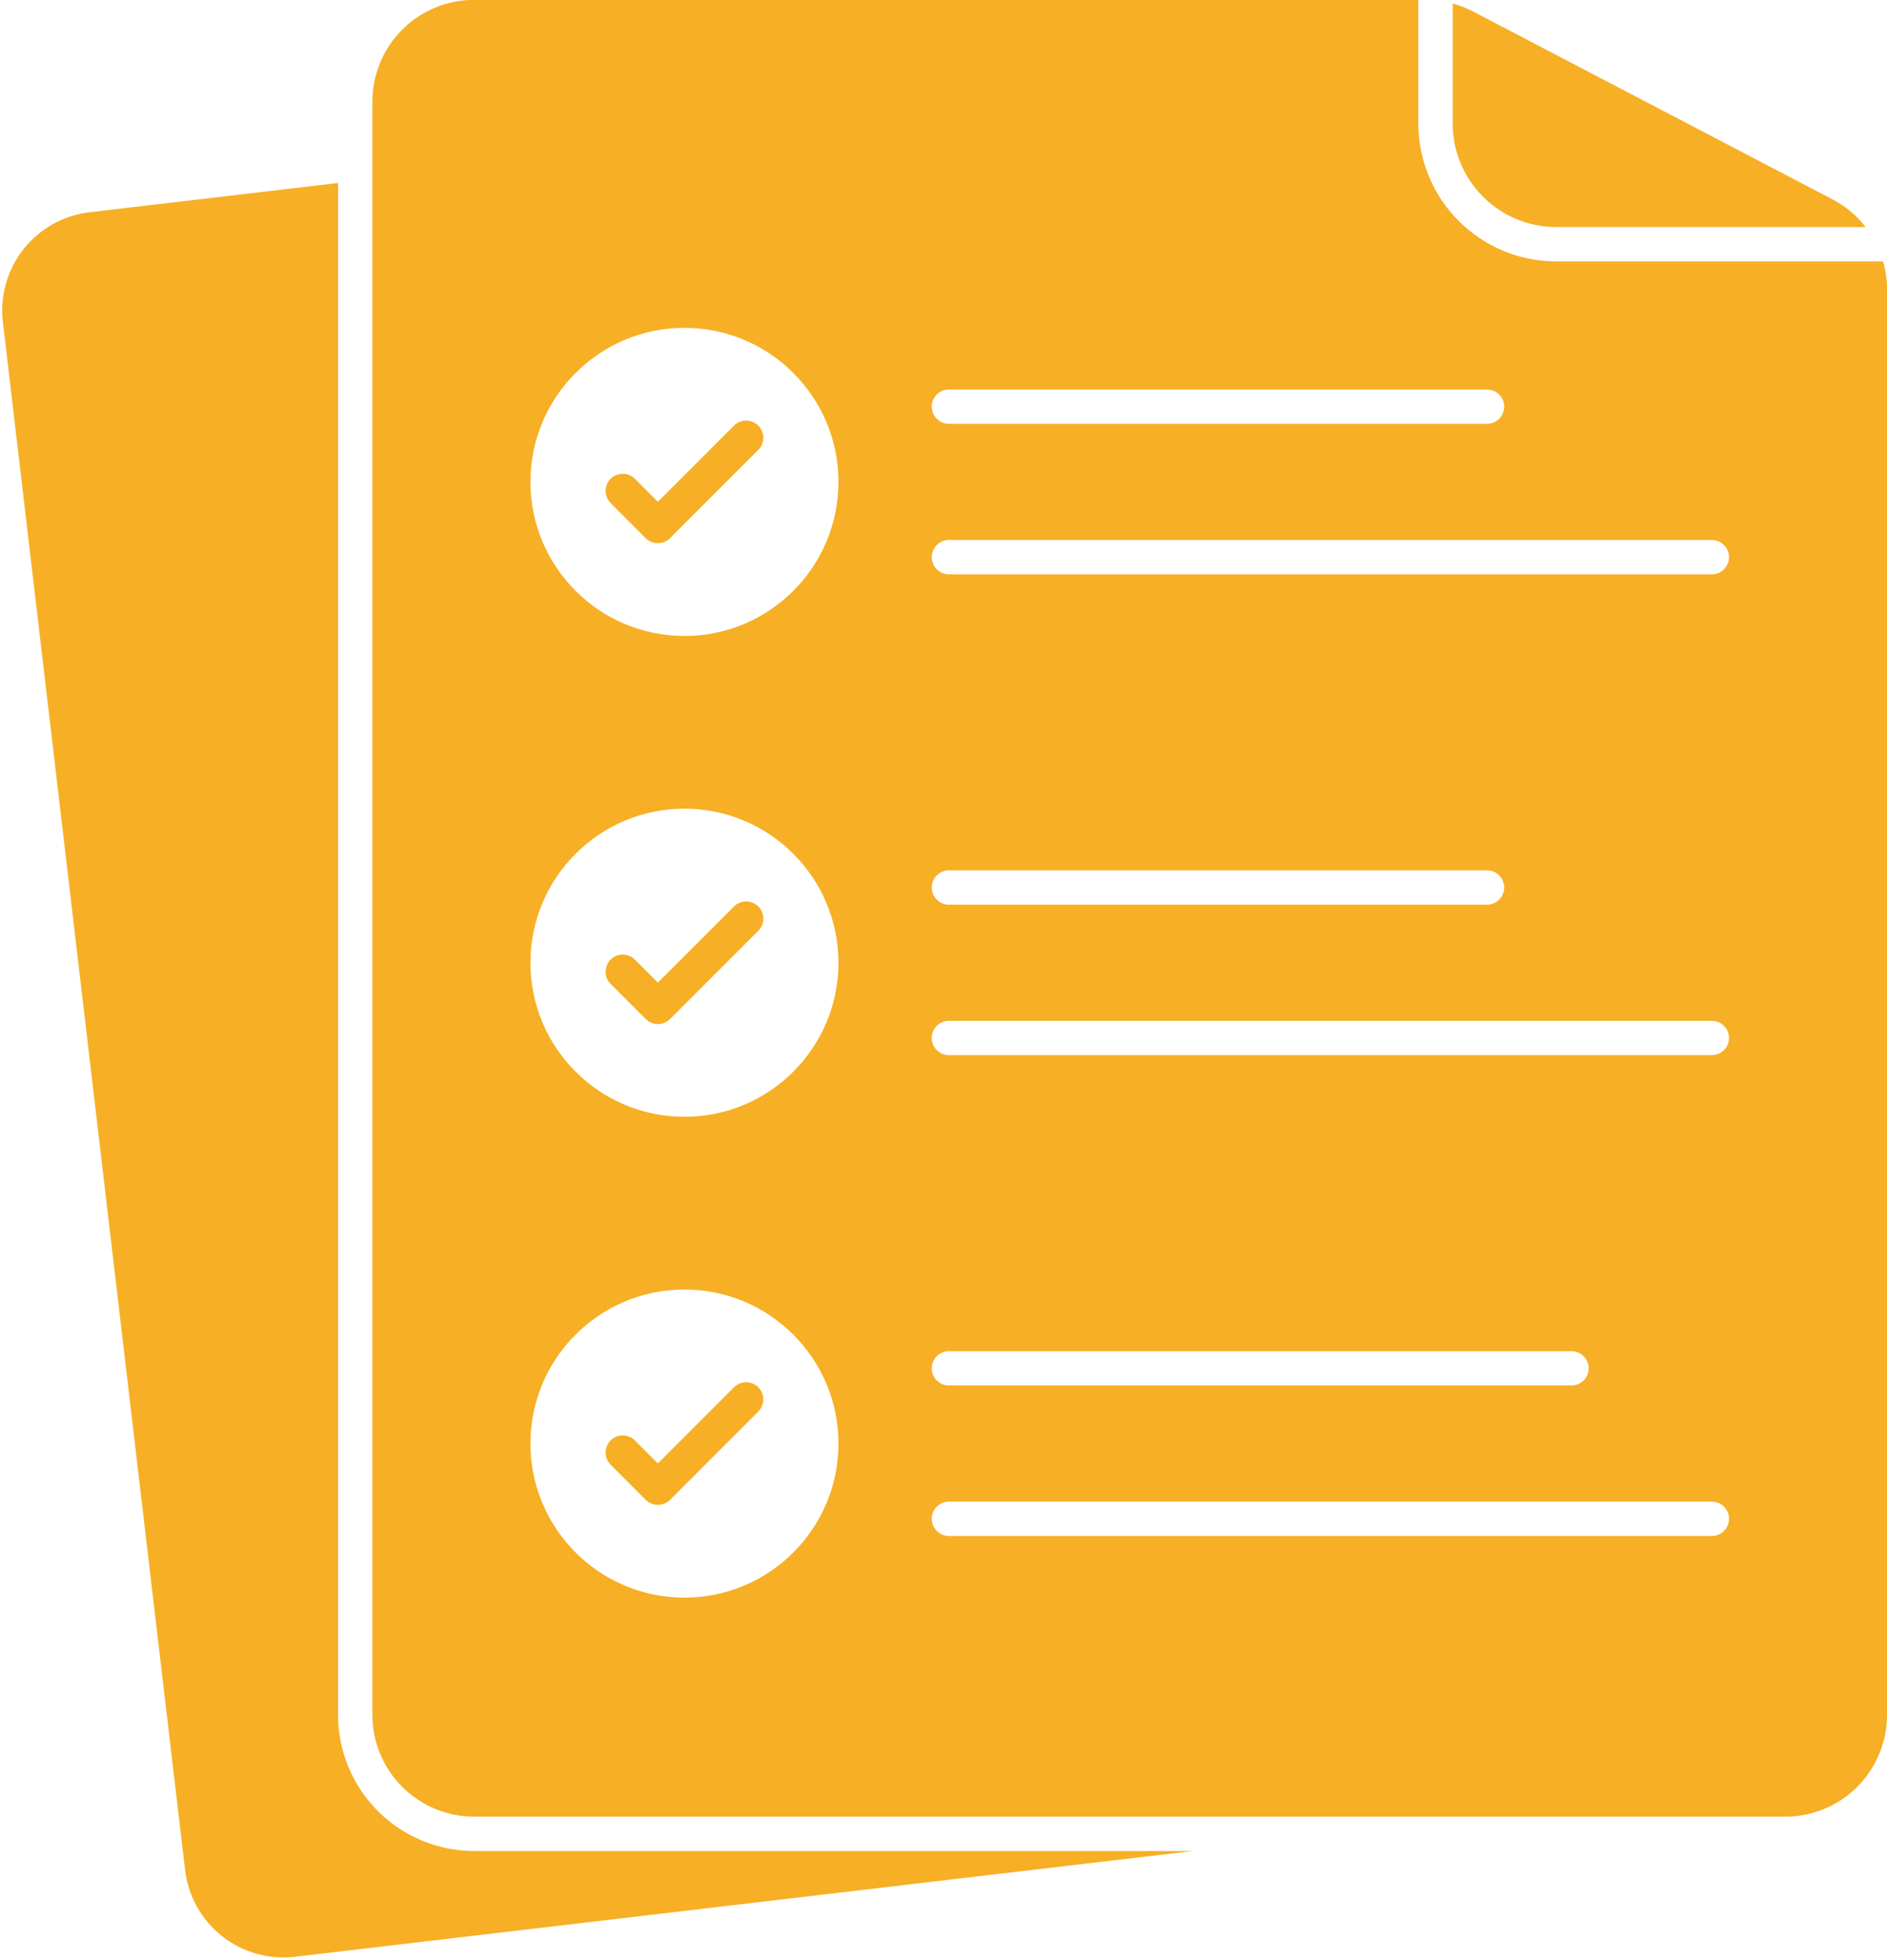 <?xml version="1.0" encoding="UTF-8" standalone="no"?><svg xmlns="http://www.w3.org/2000/svg" xmlns:xlink="http://www.w3.org/1999/xlink" clip-rule="evenodd" fill="#f7af25" fill-rule="evenodd" height="237.8" preserveAspectRatio="xMidYMid meet" stroke-linejoin="round" stroke-miterlimit="2" version="1" viewBox="18.7 14.6 229.0 237.8" width="229" zoomAndPan="magnify"><g id="change1_1"><path d="M190.826,14.583l-114.579,0c-3.277,0 -6.42,1.302 -8.737,3.619c-2.317,2.318 -3.619,5.46 -3.619,8.737c0,36.439 0,159.27 0,195.709c0,3.277 1.302,6.419 3.619,8.737c2.317,2.317 5.46,3.619 8.737,3.619l159.103,-0c3.277,-0 6.42,-1.302 8.737,-3.619c2.317,-2.318 3.619,-5.46 3.619,-8.737c-0,-0 -0,-141.306 -0,-172.918c-0,-1.172 -0.166,-2.32 -0.481,-3.414l-39.664,0c-4.438,0 -8.695,-1.763 -11.833,-4.901c-3.138,-3.139 -4.901,-7.395 -4.901,-11.833l-0.001,-14.999Zm-89.064,156.465c-10.316,-0 -18.691,8.375 -18.691,18.69c0,10.316 8.375,18.691 18.691,18.691c10.315,-0 18.69,-8.375 18.69,-18.691c0,-10.315 -8.375,-18.69 -18.69,-18.69Zm32.095,29.902l92.585,-0c1.15,-0 2.084,-0.934 2.084,-2.084c-0,-1.15 -0.934,-2.083 -2.084,-2.083l-92.585,-0c-1.15,-0 -2.083,0.933 -2.083,2.083c-0,1.15 0.933,2.084 2.083,2.084Zm-41.055,-8.646l4.263,4.263c0.813,0.813 2.132,0.813 2.946,-0l10.711,-10.711c0.813,-0.813 0.813,-2.133 -0,-2.946c-0.814,-0.814 -2.134,-0.814 -2.947,-0l-9.237,9.237c-0,0 -2.79,-2.79 -2.79,-2.79c-0.813,-0.813 -2.133,-0.813 -2.946,0c-0.813,0.814 -0.813,2.134 -0,2.947Zm41.055,-9.611l75.555,0c1.15,0 2.084,-0.933 2.084,-2.083c-0,-1.15 -0.934,-2.083 -2.084,-2.083l-75.555,-0c-1.15,-0 -2.083,0.933 -2.083,2.083c-0,1.15 0.933,2.083 2.083,2.083Zm-32.095,-69.981c-10.316,-0 -18.691,8.375 -18.691,18.69c0,10.316 8.375,18.691 18.691,18.691c10.315,-0 18.69,-8.375 18.69,-18.691c0,-10.315 -8.375,-18.69 -18.69,-18.69Zm32.095,29.902l92.585,-0c1.15,-0 2.084,-0.934 2.084,-2.084c-0,-1.149 -0.934,-2.083 -2.084,-2.083l-92.585,0c-1.15,0 -2.083,0.934 -2.083,2.083c-0,1.15 0.933,2.084 2.083,2.084Zm-41.055,-8.646l4.263,4.263c0.813,0.813 2.132,0.813 2.946,-0l10.711,-10.711c0.813,-0.813 0.813,-2.133 -0,-2.946c-0.814,-0.813 -2.134,-0.813 -2.947,-0l-9.237,9.237c-0,0 -2.79,-2.789 -2.79,-2.789c-0.813,-0.813 -2.133,-0.813 -2.946,-0c-0.813,0.813 -0.813,2.133 -0,2.946Zm41.055,-9.611l65.302,0c1.149,0 2.083,-0.933 2.083,-2.083c-0,-1.15 -0.934,-2.083 -2.083,-2.083l-65.302,-0c-1.15,-0 -2.083,0.933 -2.083,2.083c-0,1.15 0.933,2.083 2.083,2.083Zm-32.095,-69.981c-10.316,0 -18.691,8.375 -18.691,18.69c0,10.316 8.375,18.691 18.691,18.691c10.315,-0 18.69,-8.375 18.69,-18.691c0,-10.315 -8.375,-18.69 -18.69,-18.69Zm32.095,29.902l92.585,-0c1.15,-0 2.084,-0.934 2.084,-2.083c-0,-1.15 -0.934,-2.084 -2.084,-2.084l-92.585,0c-1.15,0 -2.083,0.934 -2.083,2.084c-0,1.149 0.933,2.083 2.083,2.083Zm-41.055,-8.646l4.263,4.263c0.813,0.814 2.132,0.814 2.946,-0l10.711,-10.711c0.813,-0.813 0.813,-2.133 -0,-2.946c-0.814,-0.813 -2.134,-0.813 -2.947,-0l-9.237,9.238c-0,-0 -2.79,-2.79 -2.79,-2.79c-0.813,-0.813 -2.133,-0.813 -2.946,-0c-0.813,0.813 -0.813,2.133 -0,2.946Zm41.055,-9.61l65.302,-0c1.149,-0 2.083,-0.934 2.083,-2.084c-0,-1.15 -0.934,-2.083 -2.083,-2.083l-65.302,-0c-1.15,-0 -2.083,0.933 -2.083,2.083c-0,1.15 0.933,2.084 2.083,2.084Zm61.135,-51.002c0.851,0.233 1.678,0.557 2.466,0.968l43.614,22.791c1.6,0.836 2.966,1.994 4.035,3.37l-37.546,0c-3.333,0 -6.53,-1.324 -8.887,-3.681c-2.357,-2.357 -3.681,-5.553 -3.681,-8.886l-0.001,-14.562Z"/></g><g id="change1_2"><path d="M59.725,36.799l-30.153,3.55c-3.164,0.372 -6.049,1.986 -8.022,4.486c-1.974,2.5 -2.873,5.682 -2.5,8.845c4.117,34.966 17.995,152.832 22.112,187.799c0.373,3.163 1.986,6.048 4.486,8.022c2.5,1.973 5.682,2.872 8.845,2.5l108.967,-12.831l-87.213,0c-4.382,0 -8.585,-1.74 -11.683,-4.839c-3.099,-3.099 -4.84,-7.301 -4.839,-11.683l-0,-185.849Z"/></g></svg>